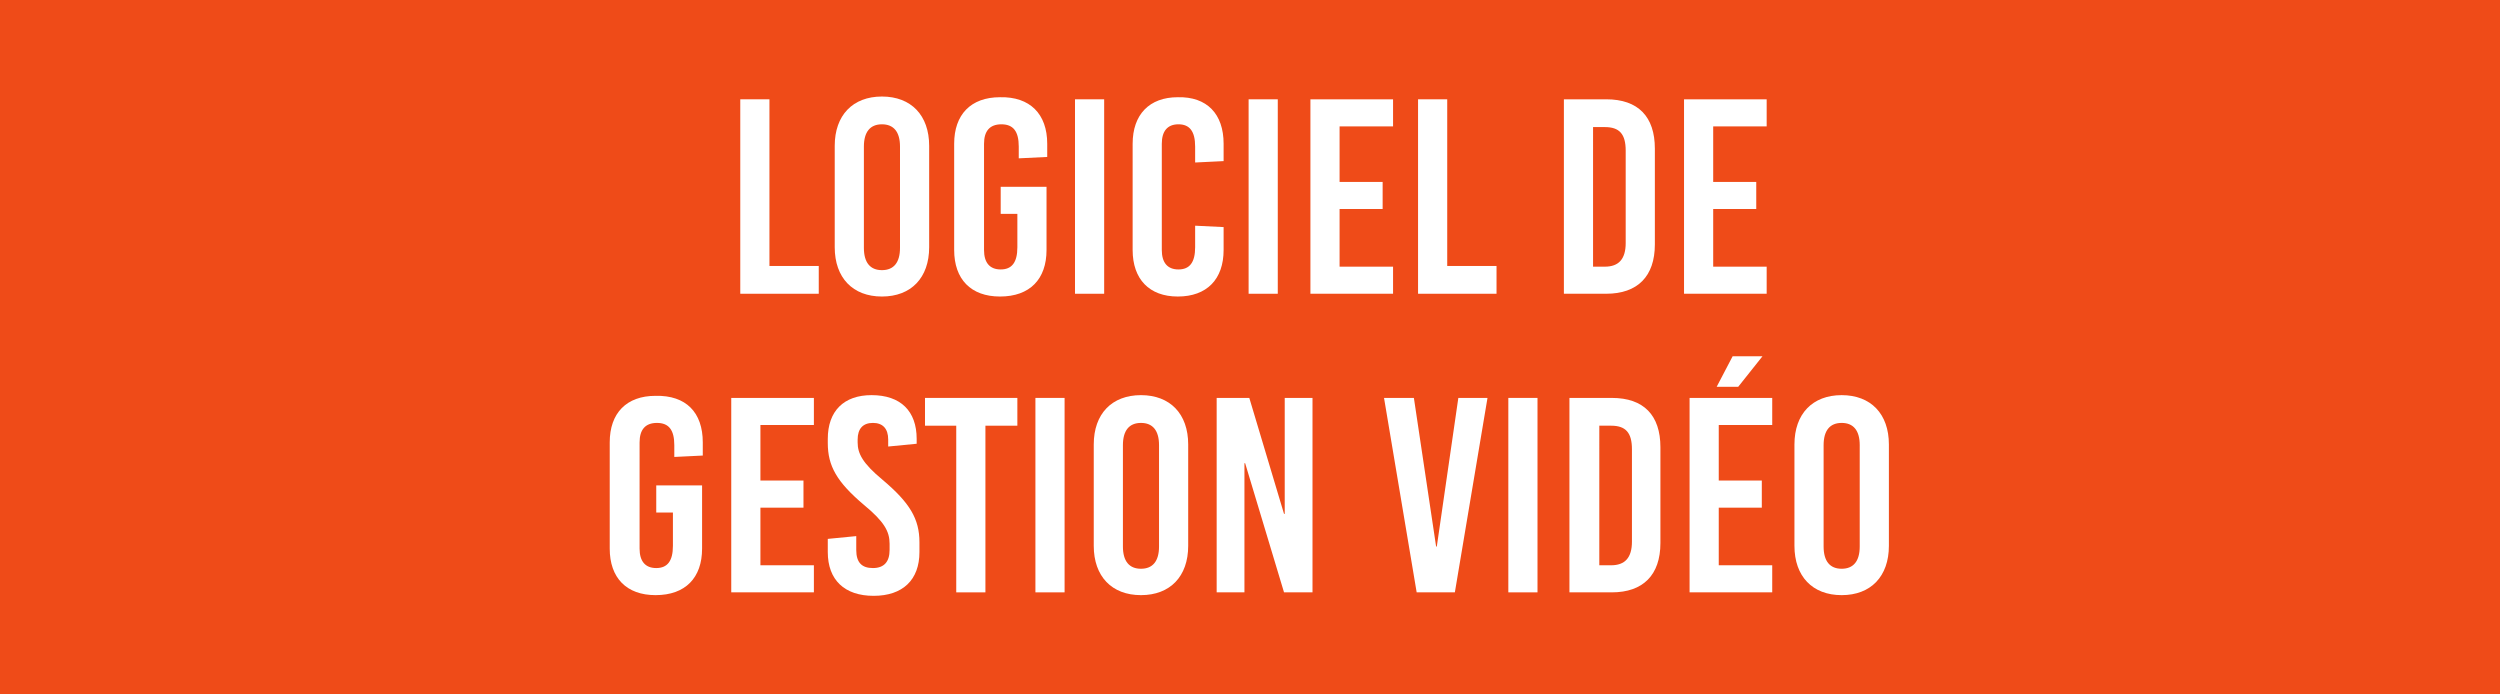 <?xml version="1.0" encoding="utf-8"?>
<!-- Generator: Adobe Illustrator 20.1.0, SVG Export Plug-In . SVG Version: 6.00 Build 0)  -->
<svg version="1.1" id="Calque_1" xmlns="http://www.w3.org/2000/svg" xmlns:xlink="http://www.w3.org/1999/xlink" x="0px" y="0px"
	 viewBox="0 0 360 100" style="enable-background:new 0 0 360 100;" xml:space="preserve">
<style type="text/css">
	.st0{fill:#EF4B18;}
	.st1{fill:#FFFFFF;}
</style>
<rect class="st0" width="360" height="100"/>
<g>
	<path class="st1" d="M117.9,38.3v4h-11.3v-28h4.2v24H117.9z"/>
	<path class="st1" d="M133.8,21v14.6c0,4.4-2.6,7.1-6.8,7.1s-6.8-2.7-6.8-7.1V21c0-4.4,2.6-7.1,6.8-7.1S133.8,16.6,133.8,21z
		 M124.4,21.1v14.6c0,2.1,0.9,3.2,2.6,3.2s2.6-1.1,2.6-3.2V21.1c0-2.1-0.9-3.2-2.6-3.2S124.4,19,124.4,21.1z"/>
	<path class="st1" d="M150.8,20.7v1.9l-4.1,0.2v-1.7c0-2.2-0.8-3.2-2.5-3.2s-2.5,1-2.5,2.8V36c0,1.8,0.8,2.8,2.4,2.8s2.4-1,2.4-3.2
		v-4.8h-2.4v-3.9h6.6V36c0,4.2-2.4,6.7-6.7,6.7c-4.2,0-6.6-2.5-6.6-6.7V20.7c0-4.2,2.4-6.7,6.6-6.7
		C148.3,13.9,150.8,16.4,150.8,20.7z"/>
	<path class="st1" d="M154.8,42.3v-28h4.2v28H154.8z"/>
	<path class="st1" d="M176.2,20.7v2.5l-4.1,0.2v-2.3c0-2.2-0.8-3.2-2.4-3.2s-2.4,1-2.4,2.8V36c0,1.8,0.8,2.8,2.4,2.8s2.4-1,2.4-3.2
		v-3.1l4.1,0.2V36c0,4.2-2.4,6.7-6.6,6.7c-4.1,0-6.5-2.5-6.5-6.7V20.7c0-4.2,2.4-6.7,6.5-6.7C173.8,13.9,176.2,16.4,176.2,20.7z"/>
	<path class="st1" d="M179.8,42.3v-28h4.2v28H179.8z"/>
	<path class="st1" d="M192.9,18.3v7.9h6.2v3.9h-6.2v8.3h7.7v3.9h-11.9v-28h11.9v3.9H192.9z"/>
	<path class="st1" d="M215.5,38.3v4h-11.3v-28h4.2v24H215.5z"/>
	<path class="st1" d="M231.3,14.3c4.6,0,7,2.5,7,7.1v13.8c0,4.6-2.5,7.1-7,7.1h-6.1v-28H231.3z M229.4,38.4h1.7c2,0,3-1.1,3-3.4
		V21.7c0-2.4-0.9-3.4-3-3.4h-1.7V38.4z"/>
	<path class="st1" d="M246.7,18.3v7.9h6.2v3.9h-6.2v8.3h7.7v3.9h-11.9v-28h11.9v3.9H246.7z"/>
	<path class="st1" d="M101.2,63.7v1.9l-4.1,0.2v-1.7c0-2.2-0.8-3.2-2.5-3.2s-2.5,1-2.5,2.8V79c0,1.8,0.8,2.8,2.4,2.8s2.4-1,2.4-3.2
		v-4.8h-2.4v-3.9h6.6V79c0,4.2-2.4,6.7-6.7,6.7c-4.2,0-6.6-2.5-6.6-6.7V63.7c0-4.2,2.4-6.7,6.6-6.7C98.8,56.9,101.2,59.4,101.2,63.7
		z"/>
	<path class="st1" d="M109.5,61.3v7.9h6.2v3.9h-6.2v8.3h7.7v3.9h-11.9v-28h11.9v3.9H109.5z"/>
	<path class="st1" d="M132,63.2v0.7l-4.1,0.4v-1c0-1.6-0.8-2.4-2.2-2.4s-2.2,0.8-2.2,2.4v0.4c0,1.6,0.7,3,3.6,5.4
		c3.9,3.3,5.3,5.6,5.3,9v1.4c0,4-2.4,6.3-6.6,6.3c-4.2,0-6.6-2.3-6.6-6.3v-1.9l4.1-0.4v2c0,1.8,0.8,2.6,2.4,2.6
		c1.6,0,2.4-0.9,2.4-2.6v-0.9c0-1.8-0.8-3.2-3.7-5.6c-3.9-3.3-5.2-5.6-5.2-8.9v-0.6c0-4,2.3-6.3,6.3-6.3
		C129.7,56.9,132,59.2,132,63.2z"/>
	<path class="st1" d="M141.9,61.3v24h-4.2v-24h-4.5v-4h13.3v4H141.9z"/>
	<path class="st1" d="M149.1,85.3v-28h4.2v28H149.1z"/>
	<path class="st1" d="M171.1,64v14.6c0,4.4-2.6,7.1-6.8,7.1s-6.8-2.7-6.8-7.1V64c0-4.4,2.6-7.1,6.8-7.1S171.1,59.6,171.1,64z
		 M161.7,64.1v14.6c0,2.1,0.9,3.2,2.6,3.2s2.6-1.1,2.6-3.2V64.1c0-2.1-0.9-3.2-2.6-3.2S161.7,62,161.7,64.1z"/>
	<path class="st1" d="M184.9,85.3l-5.6-18.6h-0.1v18.6h-4v-28h4.7l5,16.7h0.1V57.3h4v28H184.9z"/>
	<path class="st1" d="M204,85.3l-4.7-28h4.3l3.2,21.4h0.1l3.1-21.4h4.2l-4.7,28H204z"/>
	<path class="st1" d="M217.2,85.3v-28h4.2v28H217.2z"/>
	<path class="st1" d="M232.1,57.3c4.6,0,7,2.5,7,7.1v13.8c0,4.6-2.5,7.1-7,7.1H226v-28H232.1z M230.3,81.4h1.7c2,0,3-1.1,3-3.4V64.7
		c0-2.4-0.9-3.4-3-3.4h-1.7V81.4z"/>
	<path class="st1" d="M247.5,61.3v7.9h6.2v3.9h-6.2v8.3h7.7v3.9h-11.9v-28h11.9v3.9H247.5z M247.2,55.7l2.3-4.4h4.3l-3.5,4.4H247.2z
		"/>
	<path class="st1" d="M272,64v14.6c0,4.4-2.6,7.1-6.8,7.1s-6.8-2.7-6.8-7.1V64c0-4.4,2.6-7.1,6.8-7.1S272,59.6,272,64z M262.6,64.1
		v14.6c0,2.1,0.9,3.2,2.6,3.2s2.6-1.1,2.6-3.2V64.1c0-2.1-0.9-3.2-2.6-3.2S262.6,62,262.6,64.1z"/>
</g>
</svg>

